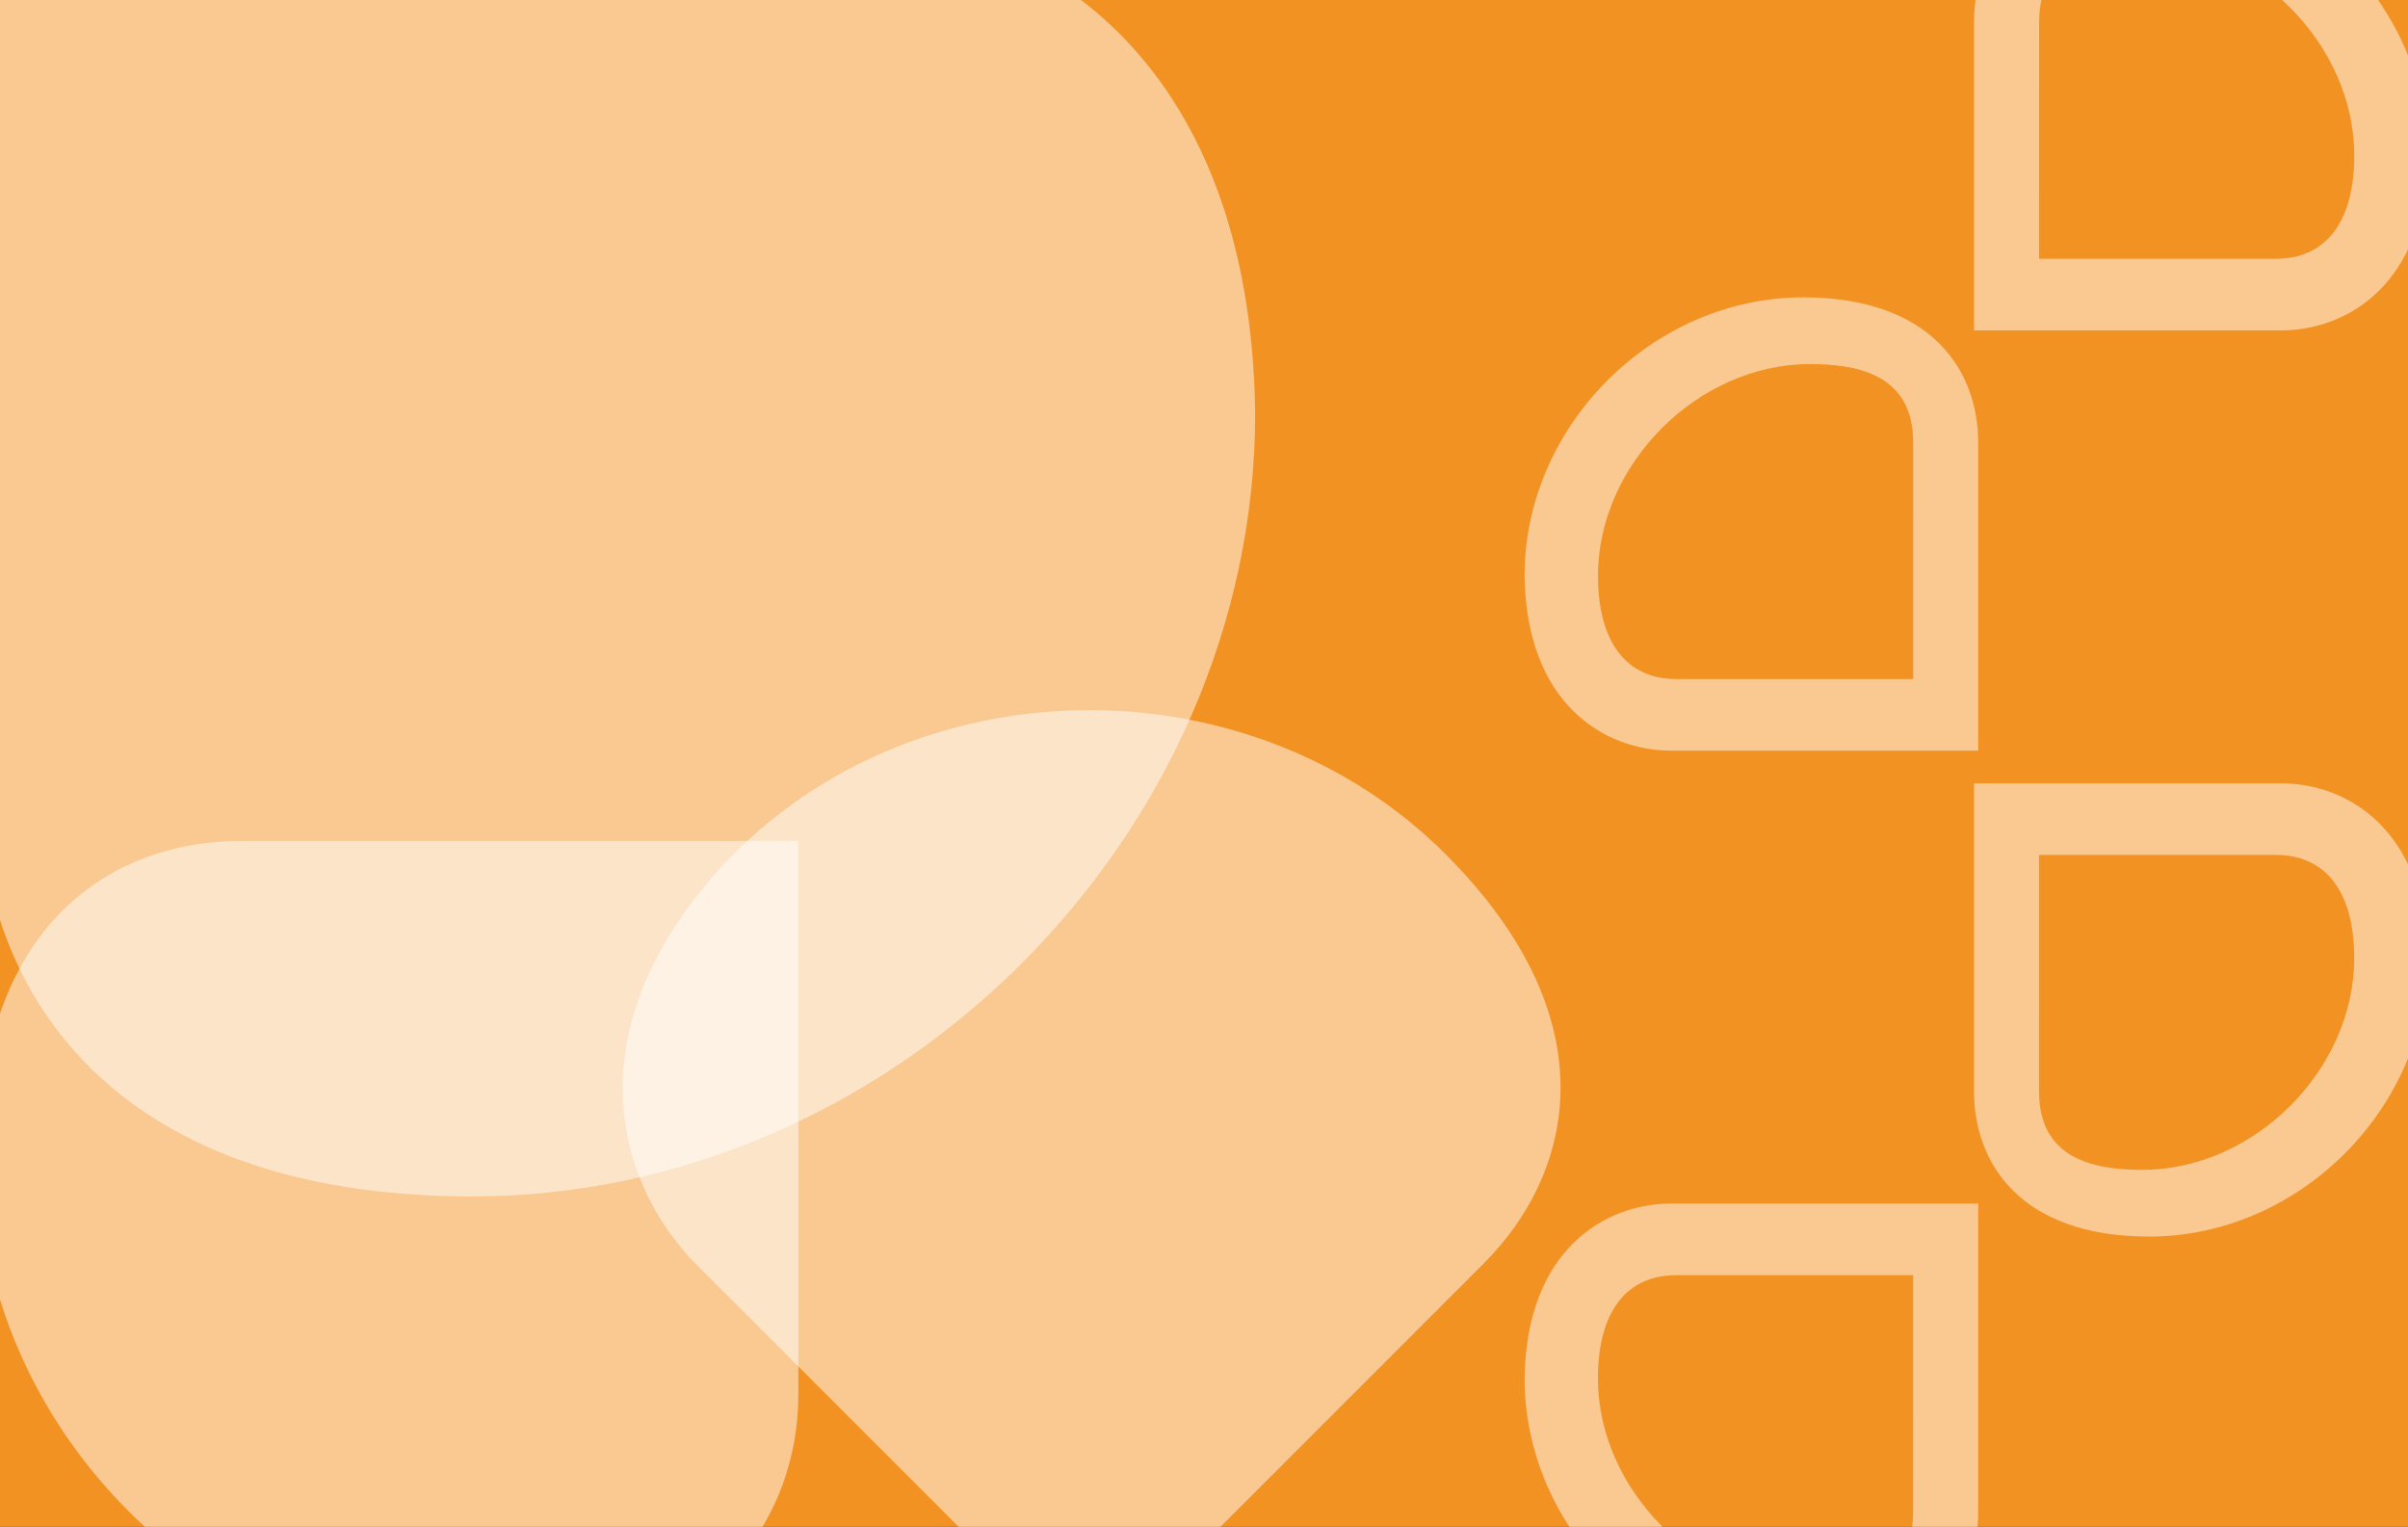 <svg viewBox="0 0 2423 1536" xmlns="http://www.w3.org/2000/svg"><rect x="0" y="0" width="2423" height="1536" fill="#333333" stroke="none"/><path d="m-22.63-14.3h2460.91v1563.53h-2460.91z" fill="#f29222"/><g fill="#fff"><path d="m1263 415.73c0 424.63-363.3 787.92-787.92 787.92-368 0-495.4-212.31-495.4-410.47v-872.85h868.13c188.72 0 410.47 132.11 415.19 495.4z" opacity=".5"/><path d="m484.83 1671c-273 0-506.5-233.53-506.5-506.5 0-236.58 136.48-318.5 263.86-318.5h561.1v558.06c0 121.35-84.93 263.94-318.46 266.94z" opacity=".5"/><path d="m738.14 859.18c193-193 523.29-193 716.3 0 167.28 167.28 128.68 321.69 38.6 411.77l-396.75 396.75-394.61-394.61c-85.78-85.78-126.53-246.63 36.46-413.91z" opacity=".5"/><path d="m2295.09 332.4h-308.76v-310.13c0-70.41 45.3-145.84 176.19-145.84 151 0 280.23 129.08 280.23 280-1.67 129.03-80.54 175.97-147.66 175.97zm-243.32-72.08h238.28c50.34 0 78.87-36.88 78.87-103.94 0-112.32-100.68-212.9-213.11-212.9-50.34 0-104 11.74-104 78.79z" opacity=".5"/><path d="m1534.09 579.16c0-150.88 129.21-280 280.23-280 130.89 0 176.19 75.44 176.19 145.85v310.17h-308.76c-67.12 0-145.98-46.94-147.66-176.02zm391-134.11c0-67.06-53.7-78.79-104-78.79-112.43 0-213.11 100.58-213.11 212.9 0 67.05 28.53 103.94 78.87 103.94h238.28z" opacity=".5"/><path d="m2442.75 964c0 150.88-129.21 280-280.23 280-130.89 0-176.19-75.44-176.19-145.85v-310.15h308.76c67.12 0 145.99 46.93 147.66 176zm-391 134.11c0 67.06 53.7 78.79 104 78.79 112.43 0 213.11-100.58 213.11-212.9 0-67-28.53-103.94-78.87-103.94h-238.22z" opacity=".5"/><path d="m1681.75 1210.77h308.76v310.13c0 70.41-45.3 145.84-176.19 145.84-151 0-280.23-129.08-280.23-280 1.68-129.03 80.54-175.97 147.66-175.97zm243.32 72.08h-238.28c-50.34 0-78.87 36.88-78.87 103.94 0 112.31 100.68 212.9 213.11 212.9 50.34 0 104-11.74 104-78.79z" opacity=".5"/></g></svg>